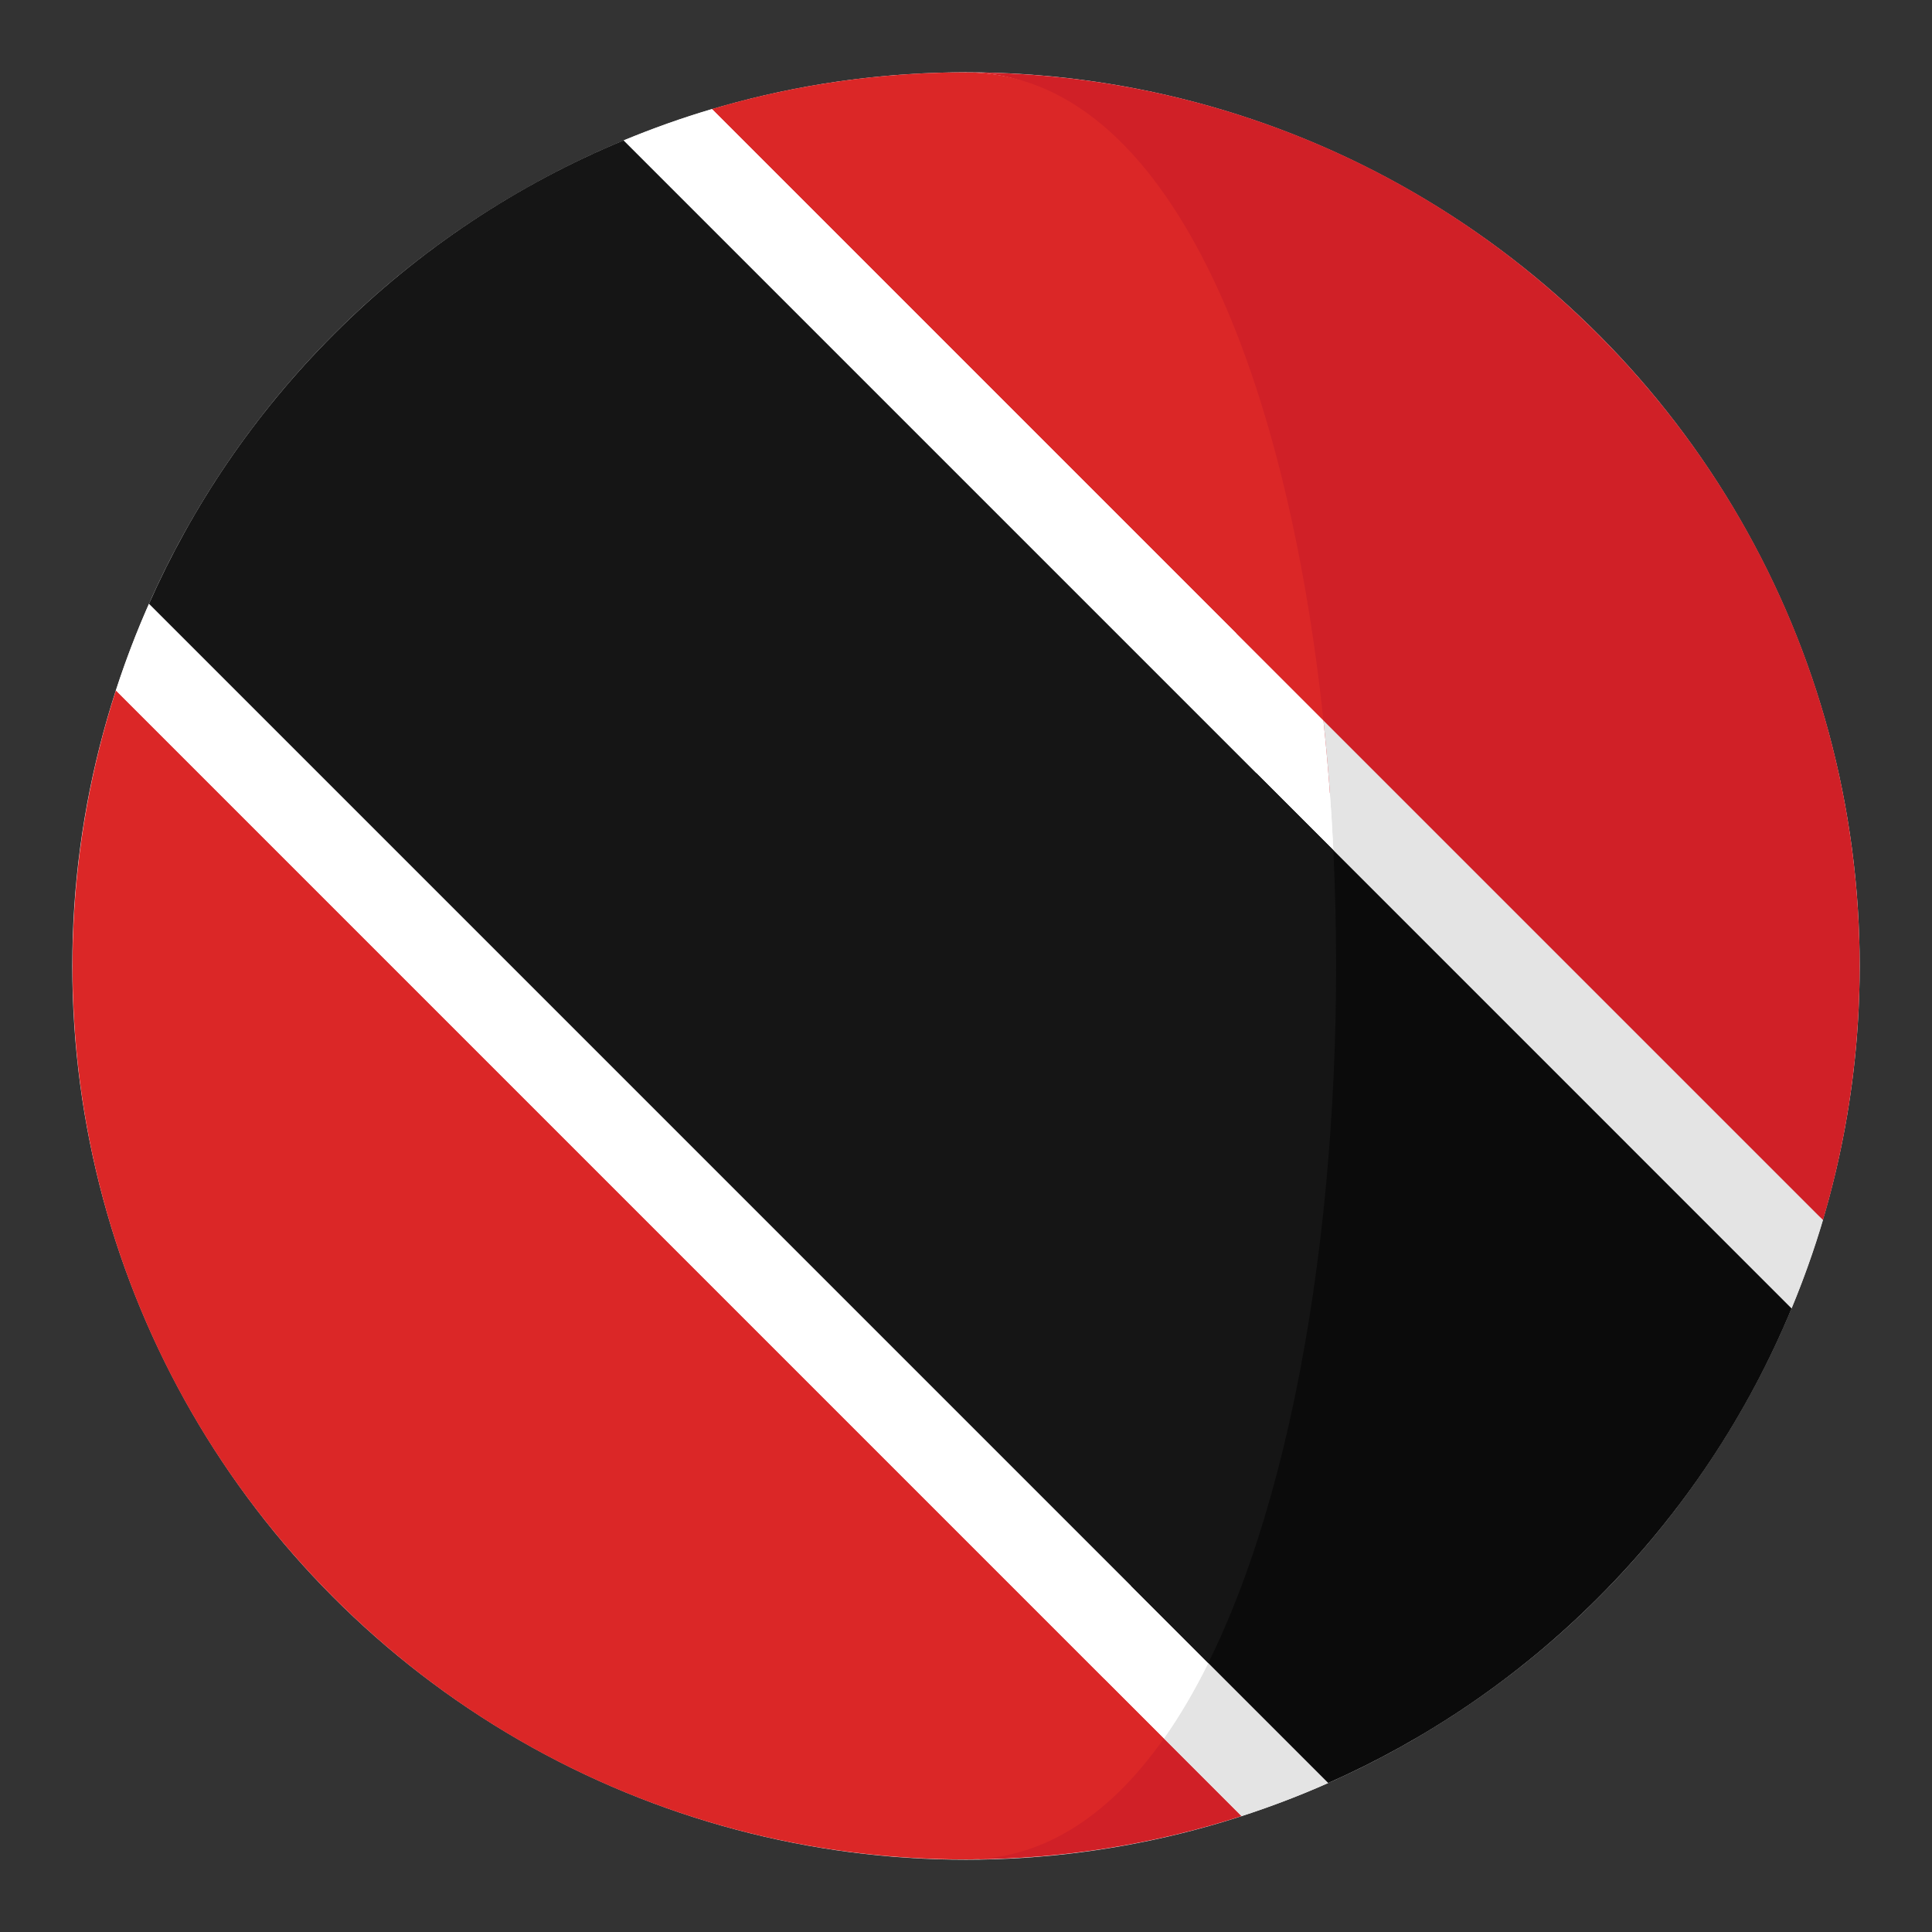 <?xml version="1.0" encoding="utf-8"?>
<!-- Generator: Adobe Illustrator 16.0.0, SVG Export Plug-In . SVG Version: 6.00 Build 0)  -->
<!DOCTYPE svg PUBLIC "-//W3C//DTD SVG 1.1//EN" "http://www.w3.org/Graphics/SVG/1.1/DTD/svg11.dtd">
<svg version="1.1" id="Layer_1" xmlns="http://www.w3.org/2000/svg" xmlns:xlink="http://www.w3.org/1999/xlink" x="0px" y="0px"
	 width="136.913px" height="136.913px" viewBox="0 0 136.913 136.913" enable-background="new 0 0 136.913 136.913"
	 xml:space="preserve">
<rect x="0" y="0" width="136.913" height="136.913" fill="#333333" stroke="none"/>
<g>
	<g>
		<g>
			<circle fill="#FFFFFF" cx="68.456" cy="68.457" r="63.333"/>
		</g>
	</g>
	<g>
		<path fill="#FFFFFF" d="M68.455,5.123c-0.457,0-0.92,0.008-1.381,0.018c0.498-0.01,0.998-0.012,1.498-0.01
			C68.533,5.131,68.494,5.123,68.455,5.123z"/>
		<path fill="#D02027" d="M68.779,131.771c6.488-0.035,12.973-1.057,19.205-3.072l-9.74-9.742
			C74.525,124.236,74.195,131.648,68.779,131.771z"/>
		<path fill="#DB2727" d="M82.482,123.195L8.215,48.928C1.133,70.838,6.273,95.84,23.672,113.24
			c12.451,12.449,28.791,18.619,45.107,18.531C74.195,131.648,78.764,128.475,82.482,123.195z"/>
		<path fill="#D02027" d="M113.238,23.674C100.902,11.336,84.742,5.158,68.572,5.131C82.75,5.246,85.654,26.215,88.287,51.063
			l40.9,35.4C135.553,64.926,130.236,40.67,113.238,23.674z"/>
		<path fill="#D02027" d="M66.936,5.143c0.045,0,0.092,0,0.139-0.002C67.027,5.143,66.98,5.143,66.936,5.143z"/>
		<path fill="#DB2727" d="M93.787,51.063C91.156,26.215,82.75,5.246,68.572,5.131c-0.5-0.002-1,0-1.498,0.01
			c-0.047,0.002-0.094,0.002-0.139,0.002c-5.561,0.133-11.107,0.994-16.484,2.584L93.787,51.063z"/>
		<path fill="#E4E4E4" d="M82.482,123.195l5.502,5.504c2.078-0.672,4.129-1.451,6.141-2.344l-8.502-8.502
			C84.654,119.809,83.607,121.598,82.482,123.195z"/>
		<path fill="#FFFFFF" d="M8.215,48.928l74.268,74.268c1.125-1.598,2.172-3.387,3.141-5.342L10.559,42.787
			C9.666,44.801,8.887,46.852,8.215,48.928z"/>
		<path fill="#E4E4E4" d="M94.488,60.248l32.475,32.477c0.852-2.057,1.6-4.145,2.225-6.262l-35.4-35.4
			C94.107,54.078,94.338,57.15,94.488,60.248z"/>
		<path fill="#FFFFFF" d="M44.189,9.949l50.299,50.299c-0.15-3.098-0.381-6.17-0.701-9.186L50.451,7.727
			C48.334,8.352,46.244,9.098,44.189,9.949z"/>
		<path fill="#0B0B0B" d="M80.152,112.381l13.973,13.975c6.932-3.072,13.432-7.432,19.113-13.115
			c6.066-6.064,10.635-13.057,13.725-20.516L89.016,54.775C90.037,75.971,87.084,98.402,80.152,112.381z"/>
		<path fill="#151515" d="M23.672,23.674c-5.682,5.684-10.041,12.182-13.113,19.113l75.064,75.066
			c6.932-13.979,9.887-36.41,8.865-57.605L44.189,9.949C36.73,13.041,29.738,17.609,23.672,23.674z"/>
	</g>
</g>
</svg>
